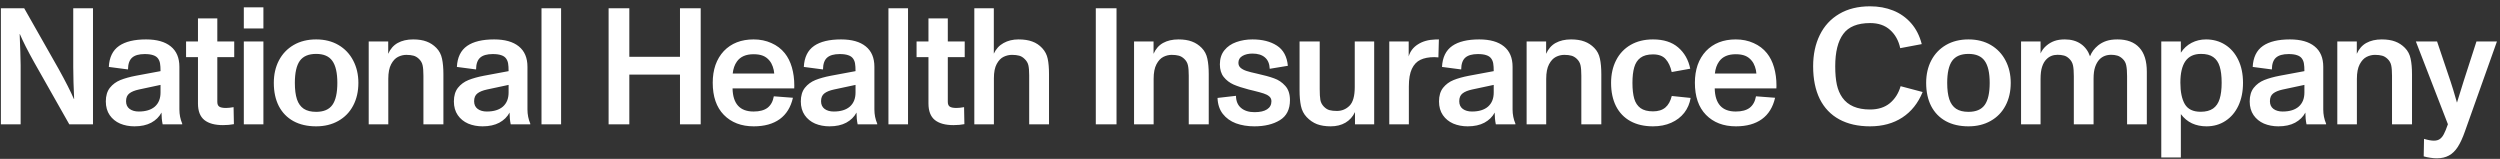 <svg width="362" height="23" viewBox="0 0 362 23" fill="none" xmlns="http://www.w3.org/2000/svg">
<rect x="0" y="0" width="362" height="23" fill="#333333" stroke="none"/>
<path d="M0.129 1.195H3.504L8.497 9.996C9.504 11.816 10.239 13.262 10.7 14.332H10.735C10.696 13.629 10.665 12.812 10.641 11.883C10.618 10.945 10.606 10.227 10.606 9.727V1.195H13.465V18H10.032L4.969 9.059C4.016 7.355 3.321 5.984 2.883 4.945H2.848C2.887 5.734 2.918 6.57 2.942 7.453C2.965 8.336 2.981 8.996 2.989 9.434V18H0.129V1.195ZM19.472 18.293C18.714 18.293 18.019 18.16 17.386 17.895C16.761 17.621 16.261 17.215 15.886 16.676C15.511 16.129 15.323 15.465 15.323 14.684C15.323 13.871 15.519 13.215 15.909 12.715C16.308 12.215 16.816 11.84 17.433 11.59C18.058 11.34 18.8 11.133 19.659 10.969L23.245 10.301C23.245 9.832 23.222 9.465 23.175 9.199C23.136 8.934 23.038 8.691 22.882 8.473C22.726 8.254 22.491 8.094 22.179 7.992C21.866 7.883 21.46 7.828 20.96 7.828C20.132 7.828 19.523 8 19.132 8.344C18.741 8.688 18.542 9.258 18.534 10.055L15.757 9.691C15.827 8.301 16.323 7.285 17.245 6.645C18.152 6.02 19.452 5.707 21.148 5.707C22.702 5.707 23.894 6.043 24.722 6.715C25.558 7.387 25.976 8.371 25.976 9.668V15.844C25.976 16.578 26.113 17.266 26.386 17.906V18H23.55C23.441 17.469 23.386 16.902 23.386 16.301C23.058 16.918 22.562 17.406 21.898 17.766C21.241 18.117 20.433 18.293 19.472 18.293ZM20.093 16.148C21.101 16.148 21.878 15.91 22.425 15.434C22.972 14.949 23.245 14.27 23.245 13.395V12.293L20.116 12.961C19.499 13.094 19.034 13.285 18.722 13.535C18.409 13.777 18.253 14.152 18.253 14.66C18.253 15.145 18.425 15.516 18.769 15.773C19.113 16.023 19.554 16.148 20.093 16.148ZM32.287 18.117C31.107 18.117 30.209 17.871 29.592 17.379C28.974 16.879 28.666 16.082 28.666 14.988V8.273H26.943V6H28.666V2.66H31.467V6H33.916V8.273H31.467V14.742C31.467 15.086 31.564 15.32 31.76 15.445C31.955 15.57 32.275 15.633 32.721 15.633C33.01 15.633 33.377 15.594 33.822 15.516L33.869 17.977C33.4 18.07 32.873 18.117 32.287 18.117ZM35.305 6H38.141V18H35.305V6ZM35.305 1.066H38.141V4.125H35.305V1.066ZM45.777 18.293C44.511 18.293 43.417 18.043 42.495 17.543C41.574 17.035 40.867 16.309 40.374 15.363C39.89 14.418 39.648 13.297 39.648 12C39.648 10.781 39.894 9.699 40.386 8.754C40.886 7.801 41.597 7.055 42.519 6.516C43.449 5.977 44.535 5.707 45.777 5.707C47.011 5.707 48.089 5.977 49.011 6.516C49.933 7.055 50.644 7.805 51.144 8.766C51.644 9.719 51.894 10.797 51.894 12C51.894 13.25 51.64 14.352 51.132 15.305C50.632 16.25 49.917 16.984 48.988 17.508C48.066 18.031 46.995 18.293 45.777 18.293ZM45.777 16.195C46.87 16.195 47.656 15.859 48.132 15.188C48.609 14.516 48.847 13.453 48.847 12C48.847 10.547 48.605 9.484 48.12 8.812C47.644 8.141 46.863 7.805 45.777 7.805C44.683 7.805 43.894 8.141 43.41 8.812C42.933 9.484 42.695 10.547 42.695 12C42.695 12.969 42.796 13.762 42.999 14.379C43.203 14.988 43.531 15.445 43.984 15.75C44.437 16.047 45.035 16.195 45.777 16.195ZM63.186 6.938C63.608 7.367 63.881 7.891 64.006 8.508C64.139 9.117 64.205 9.863 64.205 10.746V18H61.311V10.969C61.311 10.312 61.272 9.809 61.193 9.457C61.115 9.098 60.936 8.785 60.654 8.52C60.404 8.285 60.143 8.133 59.869 8.062C59.596 7.984 59.252 7.945 58.838 7.945C58.424 7.945 58.022 8.043 57.631 8.238C57.24 8.434 56.908 8.789 56.635 9.305C56.361 9.82 56.225 10.523 56.225 11.414V18H53.389V6H56.213V7.793C56.518 7.09 56.975 6.566 57.584 6.223C58.201 5.879 58.947 5.707 59.822 5.707C60.588 5.707 61.236 5.809 61.768 6.012C62.299 6.207 62.772 6.516 63.186 6.938ZM69.872 18.293C69.114 18.293 68.419 18.16 67.786 17.895C67.161 17.621 66.661 17.215 66.286 16.676C65.911 16.129 65.723 15.465 65.723 14.684C65.723 13.871 65.919 13.215 66.309 12.715C66.708 12.215 67.216 11.84 67.833 11.59C68.458 11.34 69.2 11.133 70.059 10.969L73.645 10.301C73.645 9.832 73.622 9.465 73.575 9.199C73.536 8.934 73.438 8.691 73.282 8.473C73.126 8.254 72.891 8.094 72.579 7.992C72.266 7.883 71.86 7.828 71.36 7.828C70.532 7.828 69.923 8 69.532 8.344C69.141 8.688 68.942 9.258 68.934 10.055L66.157 9.691C66.227 8.301 66.723 7.285 67.645 6.645C68.552 6.02 69.852 5.707 71.548 5.707C73.102 5.707 74.294 6.043 75.122 6.715C75.958 7.387 76.376 8.371 76.376 9.668V15.844C76.376 16.578 76.513 17.266 76.786 17.906V18H73.95C73.841 17.469 73.786 16.902 73.786 16.301C73.458 16.918 72.962 17.406 72.298 17.766C71.641 18.117 70.833 18.293 69.872 18.293ZM70.493 16.148C71.501 16.148 72.278 15.91 72.825 15.434C73.372 14.949 73.645 14.27 73.645 13.395V12.293L70.516 12.961C69.899 13.094 69.434 13.285 69.122 13.535C68.809 13.777 68.653 14.152 68.653 14.66C68.653 15.145 68.825 15.516 69.169 15.773C69.513 16.023 69.954 16.148 70.493 16.148ZM78.41 1.195H81.246V18H78.41V1.195ZM88.126 1.195H91.126V8.227H98.462V1.195H101.462V18H98.462V10.805H91.126V18H88.126V1.195ZM113.633 7.699C114.086 8.262 114.429 8.945 114.664 9.75C114.898 10.555 115.015 11.438 115.015 12.398L115.004 12.797H106.074C106.121 15.031 107.136 16.148 109.121 16.148C109.988 16.148 110.66 15.969 111.136 15.609C111.613 15.242 111.918 14.688 112.05 13.945L114.816 14.156C114.504 15.523 113.867 16.555 112.906 17.25C111.945 17.945 110.691 18.293 109.144 18.293C107.34 18.293 105.894 17.738 104.808 16.629C103.738 15.535 103.203 13.984 103.203 11.977C103.203 11.039 103.336 10.184 103.601 9.41C103.875 8.637 104.277 7.965 104.808 7.395C105.886 6.27 107.324 5.707 109.121 5.707C110.066 5.707 110.925 5.883 111.699 6.234C112.48 6.578 113.125 7.066 113.633 7.699ZM109.121 7.852C108.011 7.852 107.207 8.203 106.707 8.906C106.371 9.375 106.168 9.957 106.097 10.652H112.109C112.086 10.309 112.015 9.973 111.898 9.645C111.781 9.309 111.625 9.023 111.429 8.789C111.164 8.461 110.847 8.223 110.48 8.074C110.113 7.926 109.66 7.852 109.121 7.852ZM120.108 18.293C119.35 18.293 118.655 18.16 118.022 17.895C117.397 17.621 116.897 17.215 116.522 16.676C116.147 16.129 115.959 15.465 115.959 14.684C115.959 13.871 116.155 13.215 116.545 12.715C116.944 12.215 117.452 11.84 118.069 11.59C118.694 11.34 119.436 11.133 120.295 10.969L123.881 10.301C123.881 9.832 123.858 9.465 123.811 9.199C123.772 8.934 123.674 8.691 123.518 8.473C123.362 8.254 123.127 8.094 122.815 7.992C122.502 7.883 122.096 7.828 121.596 7.828C120.768 7.828 120.159 8 119.768 8.344C119.377 8.688 119.178 9.258 119.17 10.055L116.393 9.691C116.463 8.301 116.959 7.285 117.881 6.645C118.788 6.02 120.088 5.707 121.784 5.707C123.338 5.707 124.53 6.043 125.358 6.715C126.194 7.387 126.612 8.371 126.612 9.668V15.844C126.612 16.578 126.748 17.266 127.022 17.906V18H124.186C124.077 17.469 124.022 16.902 124.022 16.301C123.694 16.918 123.198 17.406 122.534 17.766C121.877 18.117 121.069 18.293 120.108 18.293ZM120.729 16.148C121.737 16.148 122.514 15.91 123.061 15.434C123.608 14.949 123.881 14.27 123.881 13.395V12.293L120.752 12.961C120.135 13.094 119.67 13.285 119.358 13.535C119.045 13.777 118.889 14.152 118.889 14.66C118.889 15.145 119.061 15.516 119.405 15.773C119.748 16.023 120.19 16.148 120.729 16.148ZM128.646 1.195H131.482V18H128.646V1.195ZM138.062 18.117C136.883 18.117 135.984 17.871 135.367 17.379C134.75 16.879 134.441 16.082 134.441 14.988V8.273H132.719V6H134.441V2.66H137.242V6H139.691V8.273H137.242V14.742C137.242 15.086 137.34 15.32 137.535 15.445C137.73 15.57 138.051 15.633 138.496 15.633C138.785 15.633 139.152 15.594 139.598 15.516L139.644 17.977C139.176 18.07 138.648 18.117 138.062 18.117ZM150.913 6.973C151.327 7.418 151.592 7.934 151.71 8.52C151.835 9.105 151.897 9.852 151.897 10.758V18H149.026V10.898C149.026 10.273 148.987 9.793 148.909 9.457C148.831 9.113 148.651 8.809 148.37 8.543C148.12 8.293 147.854 8.133 147.573 8.062C147.292 7.984 146.944 7.945 146.53 7.945C146.116 7.945 145.713 8.039 145.323 8.227C144.932 8.414 144.6 8.758 144.327 9.258C144.053 9.758 143.917 10.445 143.917 11.32V18H141.081V1.195H143.905V7.77C144.217 7.09 144.686 6.578 145.311 6.234C145.936 5.883 146.659 5.707 147.479 5.707C148.268 5.707 148.932 5.809 149.471 6.012C150.018 6.207 150.499 6.527 150.913 6.973ZM158.672 1.195H161.672V18H158.672V1.195ZM174.007 6.938C174.428 7.367 174.702 7.891 174.827 8.508C174.96 9.117 175.026 9.863 175.026 10.746V18H172.132V10.969C172.132 10.312 172.092 9.809 172.014 9.457C171.936 9.098 171.757 8.785 171.475 8.52C171.225 8.285 170.964 8.133 170.69 8.062C170.417 7.984 170.073 7.945 169.659 7.945C169.245 7.945 168.842 8.043 168.452 8.238C168.061 8.434 167.729 8.789 167.456 9.305C167.182 9.82 167.046 10.523 167.046 11.414V18H164.21V6H167.034V7.793C167.339 7.09 167.796 6.566 168.405 6.223C169.022 5.879 169.768 5.707 170.643 5.707C171.409 5.707 172.057 5.809 172.589 6.012C173.12 6.207 173.592 6.516 174.007 6.938ZM181.63 18.293C180.654 18.293 179.767 18.148 178.97 17.859C178.181 17.562 177.544 17.105 177.06 16.488C176.583 15.871 176.33 15.102 176.298 14.18L178.97 13.875C178.978 14.641 179.224 15.227 179.708 15.633C180.193 16.039 180.841 16.242 181.654 16.242C182.451 16.242 183.056 16.105 183.47 15.832C183.892 15.559 184.103 15.168 184.103 14.66C184.103 14.371 183.997 14.137 183.787 13.957C183.576 13.777 183.306 13.637 182.978 13.535C182.65 13.426 182.169 13.293 181.537 13.137L180.81 12.961C179.935 12.734 179.208 12.496 178.63 12.246C178.052 11.988 177.576 11.625 177.201 11.156C176.826 10.688 176.638 10.074 176.638 9.316C176.638 8.496 176.857 7.816 177.294 7.277C177.732 6.738 178.306 6.344 179.017 6.094C179.736 5.836 180.517 5.707 181.361 5.707C182.798 5.707 183.978 6.008 184.9 6.609C185.83 7.211 186.357 8.184 186.482 9.527L183.857 9.961C183.826 9.227 183.591 8.676 183.154 8.309C182.724 7.941 182.126 7.758 181.361 7.758C180.783 7.758 180.298 7.871 179.908 8.098C179.517 8.324 179.322 8.656 179.322 9.094C179.322 9.391 179.427 9.633 179.638 9.82C179.857 10.008 180.146 10.16 180.505 10.277C180.865 10.395 181.353 10.52 181.97 10.652C183.033 10.887 183.872 11.117 184.49 11.344C185.115 11.562 185.654 11.926 186.107 12.434C186.56 12.934 186.787 13.621 186.787 14.496C186.787 15.84 186.298 16.809 185.322 17.402C184.353 17.996 183.122 18.293 181.63 18.293ZM198.981 6V18H196.203V16.23C195.883 16.902 195.422 17.414 194.82 17.766C194.219 18.117 193.504 18.293 192.676 18.293C191.918 18.293 191.258 18.188 190.695 17.977C190.141 17.758 189.645 17.418 189.207 16.957C188.785 16.512 188.508 15.973 188.375 15.34C188.242 14.707 188.176 13.941 188.176 13.043V6H191.094V12.891C191.094 13.57 191.125 14.098 191.188 14.473C191.258 14.84 191.426 15.16 191.692 15.434C191.949 15.699 192.223 15.871 192.512 15.949C192.801 16.027 193.156 16.066 193.578 16.066C194.289 16.066 194.899 15.816 195.406 15.316C195.914 14.809 196.168 13.91 196.168 12.621V6H198.981ZM207.823 5.719C207.901 5.711 208.077 5.707 208.35 5.707L208.28 8.309C208.116 8.285 207.921 8.273 207.694 8.273C206.89 8.273 206.218 8.402 205.679 8.66C205.147 8.91 204.733 9.348 204.436 9.973C204.147 10.59 204.003 11.434 204.003 12.504V18H201.167V6H203.979V8.168C204.19 7.434 204.636 6.852 205.315 6.422C205.995 5.984 206.831 5.75 207.823 5.719ZM212.517 18.293C211.759 18.293 211.064 18.16 210.431 17.895C209.806 17.621 209.306 17.215 208.931 16.676C208.556 16.129 208.369 15.465 208.369 14.684C208.369 13.871 208.564 13.215 208.955 12.715C209.353 12.215 209.861 11.84 210.478 11.59C211.103 11.34 211.845 11.133 212.705 10.969L216.291 10.301C216.291 9.832 216.267 9.465 216.22 9.199C216.181 8.934 216.084 8.691 215.927 8.473C215.771 8.254 215.537 8.094 215.224 7.992C214.912 7.883 214.505 7.828 214.005 7.828C213.177 7.828 212.568 8 212.177 8.344C211.787 8.688 211.588 9.258 211.58 10.055L208.802 9.691C208.873 8.301 209.369 7.285 210.291 6.645C211.197 6.02 212.498 5.707 214.193 5.707C215.748 5.707 216.939 6.043 217.767 6.715C218.603 7.387 219.021 8.371 219.021 9.668V15.844C219.021 16.578 219.158 17.266 219.431 17.906V18H216.595C216.486 17.469 216.431 16.902 216.431 16.301C216.103 16.918 215.607 17.406 214.943 17.766C214.287 18.117 213.478 18.293 212.517 18.293ZM213.138 16.148C214.146 16.148 214.923 15.91 215.47 15.434C216.017 14.949 216.291 14.27 216.291 13.395V12.293L213.162 12.961C212.545 13.094 212.08 13.285 211.767 13.535C211.455 13.777 211.298 14.152 211.298 14.66C211.298 15.145 211.47 15.516 211.814 15.773C212.158 16.023 212.599 16.148 213.138 16.148ZM230.852 6.938C231.274 7.367 231.547 7.891 231.672 8.508C231.805 9.117 231.871 9.863 231.871 10.746V18H228.977V10.969C228.977 10.312 228.938 9.809 228.86 9.457C228.782 9.098 228.602 8.785 228.321 8.52C228.071 8.285 227.809 8.133 227.535 8.062C227.262 7.984 226.918 7.945 226.504 7.945C226.09 7.945 225.688 8.043 225.297 8.238C224.907 8.434 224.575 8.789 224.301 9.305C224.028 9.82 223.891 10.523 223.891 11.414V18H221.055V6H223.879V7.793C224.184 7.09 224.641 6.566 225.25 6.223C225.868 5.879 226.614 5.707 227.489 5.707C228.254 5.707 228.903 5.809 229.434 6.012C229.965 6.207 230.438 6.516 230.852 6.938ZM239.355 18.293C238.089 18.293 236.999 18.043 236.085 17.543C235.179 17.043 234.483 16.32 233.999 15.375C233.523 14.43 233.284 13.305 233.284 12C233.284 10.766 233.526 9.676 234.011 8.73C234.495 7.777 235.194 7.035 236.108 6.504C237.023 5.973 238.105 5.707 239.355 5.707C240.886 5.707 242.101 6.094 242.999 6.867C243.905 7.641 244.487 8.668 244.745 9.949L242.062 10.43C241.89 9.641 241.601 9.02 241.194 8.566C240.796 8.105 240.183 7.875 239.355 7.875C238.581 7.875 237.976 8.039 237.538 8.367C237.108 8.688 236.808 9.148 236.636 9.75C236.464 10.344 236.378 11.094 236.378 12C236.378 12.922 236.464 13.684 236.636 14.285C236.808 14.879 237.112 15.336 237.55 15.656C237.987 15.969 238.589 16.125 239.355 16.125C240.105 16.125 240.698 15.941 241.136 15.574C241.573 15.207 241.886 14.648 242.073 13.898L244.804 14.18C244.671 14.992 244.362 15.711 243.878 16.336C243.394 16.953 242.765 17.434 241.991 17.777C241.218 18.121 240.339 18.293 239.355 18.293ZM255.849 7.699C256.303 8.262 256.646 8.945 256.881 9.75C257.115 10.555 257.232 11.438 257.232 12.398L257.22 12.797H248.291C248.338 15.031 249.353 16.148 251.338 16.148C252.205 16.148 252.877 15.969 253.353 15.609C253.83 15.242 254.135 14.688 254.267 13.945L257.033 14.156C256.72 15.523 256.084 16.555 255.123 17.25C254.162 17.945 252.908 18.293 251.361 18.293C249.556 18.293 248.111 17.738 247.025 16.629C245.955 15.535 245.42 13.984 245.42 11.977C245.42 11.039 245.553 10.184 245.818 9.41C246.092 8.637 246.494 7.965 247.025 7.395C248.103 6.27 249.541 5.707 251.338 5.707C252.283 5.707 253.142 5.883 253.916 6.234C254.697 6.578 255.342 7.066 255.849 7.699ZM251.338 7.852C250.228 7.852 249.424 8.203 248.924 8.906C248.588 9.375 248.385 9.957 248.314 10.652H254.326C254.303 10.309 254.232 9.973 254.115 9.645C253.998 9.309 253.842 9.023 253.646 8.789C253.381 8.461 253.064 8.223 252.697 8.074C252.33 7.926 251.877 7.852 251.338 7.852ZM270.78 18.293C269.046 18.293 267.562 17.957 266.327 17.285C265.093 16.613 264.152 15.629 263.503 14.332C262.862 13.027 262.542 11.449 262.542 9.598C262.542 7.887 262.862 6.379 263.503 5.074C264.144 3.762 265.081 2.742 266.316 2.016C267.558 1.281 269.046 0.914 270.78 0.914C271.999 0.914 273.116 1.117 274.132 1.523C275.148 1.93 276.015 2.543 276.734 3.363C277.452 4.184 277.964 5.191 278.269 6.387L275.152 6.973C274.917 5.879 274.429 5 273.687 4.336C272.952 3.672 271.991 3.34 270.804 3.34C268.968 3.34 267.667 3.867 266.902 4.922C266.128 5.969 265.741 7.527 265.741 9.598C265.741 10.645 265.82 11.531 265.976 12.258C266.132 12.977 266.398 13.602 266.773 14.133C267.585 15.281 268.921 15.855 270.78 15.855C271.952 15.855 272.909 15.551 273.652 14.941C274.394 14.324 274.913 13.504 275.21 12.48L278.398 13.324C277.741 14.934 276.761 16.164 275.456 17.016C274.152 17.867 272.593 18.293 270.78 18.293ZM285.037 18.293C283.771 18.293 282.678 18.043 281.756 17.543C280.834 17.035 280.127 16.309 279.635 15.363C279.15 14.418 278.908 13.297 278.908 12C278.908 10.781 279.154 9.699 279.646 8.754C280.146 7.801 280.857 7.055 281.779 6.516C282.709 5.977 283.795 5.707 285.037 5.707C286.271 5.707 287.35 5.977 288.271 6.516C289.193 7.055 289.904 7.805 290.404 8.766C290.904 9.719 291.154 10.797 291.154 12C291.154 13.25 290.9 14.352 290.393 15.305C289.893 16.25 289.178 16.984 288.248 17.508C287.326 18.031 286.256 18.293 285.037 18.293ZM285.037 16.195C286.131 16.195 286.916 15.859 287.393 15.188C287.869 14.516 288.107 13.453 288.107 12C288.107 10.547 287.865 9.484 287.381 8.812C286.904 8.141 286.123 7.805 285.037 7.805C283.943 7.805 283.154 8.141 282.67 8.812C282.193 9.484 281.955 10.547 281.955 12C281.955 12.969 282.057 13.762 282.26 14.379C282.463 14.988 282.791 15.445 283.244 15.75C283.697 16.047 284.295 16.195 285.037 16.195ZM306.606 5.707C307.989 5.707 309.044 6.102 309.77 6.891C310.497 7.672 310.86 8.836 310.86 10.383V18H308.001V11.039C308.001 10.383 307.962 9.867 307.883 9.492C307.813 9.109 307.641 8.789 307.368 8.531C307.118 8.289 306.856 8.129 306.583 8.051C306.309 7.973 306.016 7.934 305.704 7.934C305.001 7.934 304.43 8.16 303.993 8.613C303.727 8.902 303.52 9.266 303.372 9.703C303.223 10.141 303.149 10.707 303.149 11.402V18H300.29V11.039C300.29 10.375 300.251 9.855 300.172 9.48C300.094 9.098 299.911 8.77 299.622 8.496C299.372 8.254 299.11 8.102 298.837 8.039C298.571 7.969 298.27 7.934 297.934 7.934C297.278 7.934 296.739 8.152 296.317 8.59C296.051 8.855 295.844 9.215 295.696 9.668C295.547 10.121 295.473 10.715 295.473 11.449V18H292.649V6H295.473V7.734C295.669 7.289 295.965 6.902 296.364 6.574C296.7 6.293 297.075 6.078 297.489 5.93C297.911 5.781 298.411 5.707 298.989 5.707C299.903 5.707 300.672 5.922 301.297 6.352C301.922 6.781 302.368 7.383 302.633 8.156C302.758 7.836 302.915 7.551 303.102 7.301C303.29 7.051 303.52 6.812 303.794 6.586C304.153 6.297 304.555 6.078 305.001 5.93C305.446 5.781 305.981 5.707 306.606 5.707ZM319.433 5.707C320.464 5.707 321.382 5.961 322.187 6.469C322.999 6.977 323.636 7.707 324.097 8.66C324.558 9.605 324.788 10.719 324.788 12C324.788 13.25 324.566 14.352 324.12 15.305C323.675 16.25 323.05 16.984 322.245 17.508C321.449 18.031 320.535 18.293 319.503 18.293C318.73 18.293 318.027 18.148 317.394 17.859C316.769 17.562 316.234 17.117 315.788 16.523V22.805H312.953V6H315.788V7.629C316.195 7.004 316.714 6.527 317.347 6.199C317.98 5.871 318.675 5.707 319.433 5.707ZM318.648 16.184C319.406 16.184 320.007 16.027 320.453 15.715C320.898 15.402 321.214 14.941 321.402 14.332C321.597 13.715 321.695 12.93 321.695 11.977C321.695 11.023 321.601 10.242 321.413 9.633C321.226 9.023 320.913 8.566 320.476 8.262C320.046 7.957 319.456 7.805 318.706 7.805C317.691 7.805 316.937 8.156 316.445 8.859C315.96 9.562 315.718 10.598 315.718 11.965C315.718 13.301 315.933 14.34 316.363 15.082C316.8 15.816 317.562 16.184 318.648 16.184ZM329.904 18.293C329.147 18.293 328.451 18.16 327.818 17.895C327.193 17.621 326.693 17.215 326.318 16.676C325.943 16.129 325.756 15.465 325.756 14.684C325.756 13.871 325.951 13.215 326.342 12.715C326.74 12.215 327.248 11.84 327.865 11.59C328.49 11.34 329.232 11.133 330.092 10.969L333.678 10.301C333.678 9.832 333.654 9.465 333.607 9.199C333.568 8.934 333.471 8.691 333.315 8.473C333.158 8.254 332.924 8.094 332.611 7.992C332.299 7.883 331.893 7.828 331.393 7.828C330.565 7.828 329.955 8 329.565 8.344C329.174 8.688 328.975 9.258 328.967 10.055L326.19 9.691C326.26 8.301 326.756 7.285 327.678 6.645C328.584 6.02 329.885 5.707 331.58 5.707C333.135 5.707 334.326 6.043 335.154 6.715C335.99 7.387 336.408 8.371 336.408 9.668V15.844C336.408 16.578 336.545 17.266 336.818 17.906V18H333.982C333.873 17.469 333.818 16.902 333.818 16.301C333.49 16.918 332.994 17.406 332.33 17.766C331.674 18.117 330.865 18.293 329.904 18.293ZM330.525 16.148C331.533 16.148 332.311 15.91 332.857 15.434C333.404 14.949 333.678 14.27 333.678 13.395V12.293L330.549 12.961C329.932 13.094 329.467 13.285 329.154 13.535C328.842 13.777 328.686 14.152 328.686 14.66C328.686 15.145 328.857 15.516 329.201 15.773C329.545 16.023 329.986 16.148 330.525 16.148ZM348.239 6.938C348.661 7.367 348.934 7.891 349.059 8.508C349.192 9.117 349.259 9.863 349.259 10.746V18H346.364V10.969C346.364 10.312 346.325 9.809 346.247 9.457C346.169 9.098 345.989 8.785 345.708 8.52C345.458 8.285 345.196 8.133 344.923 8.062C344.649 7.984 344.305 7.945 343.891 7.945C343.477 7.945 343.075 8.043 342.684 8.238C342.294 8.434 341.962 8.789 341.688 9.305C341.415 9.82 341.278 10.523 341.278 11.414V18H338.442V6H341.266V7.793C341.571 7.09 342.028 6.566 342.638 6.223C343.255 5.879 344.001 5.707 344.876 5.707C345.641 5.707 346.29 5.809 346.821 6.012C347.352 6.207 347.825 6.516 348.239 6.938ZM361.558 6L356.929 19.008C356.593 19.969 356.242 20.73 355.875 21.293C355.507 21.855 355.082 22.266 354.597 22.523C354.113 22.789 353.527 22.922 352.839 22.922C352.558 22.922 352.242 22.895 351.89 22.84C351.546 22.793 351.234 22.727 350.953 22.641L351 20.109C351.578 20.281 352.054 20.367 352.429 20.367C352.781 20.367 353.066 20.289 353.285 20.133C353.503 19.984 353.699 19.746 353.871 19.418C354.042 19.098 354.238 18.621 354.457 17.988L349.816 6H352.886L354.843 11.801C355.039 12.363 355.347 13.383 355.769 14.859C356.097 13.758 356.425 12.703 356.753 11.695L358.593 6H361.558Z" fill="white"/>
</svg>
